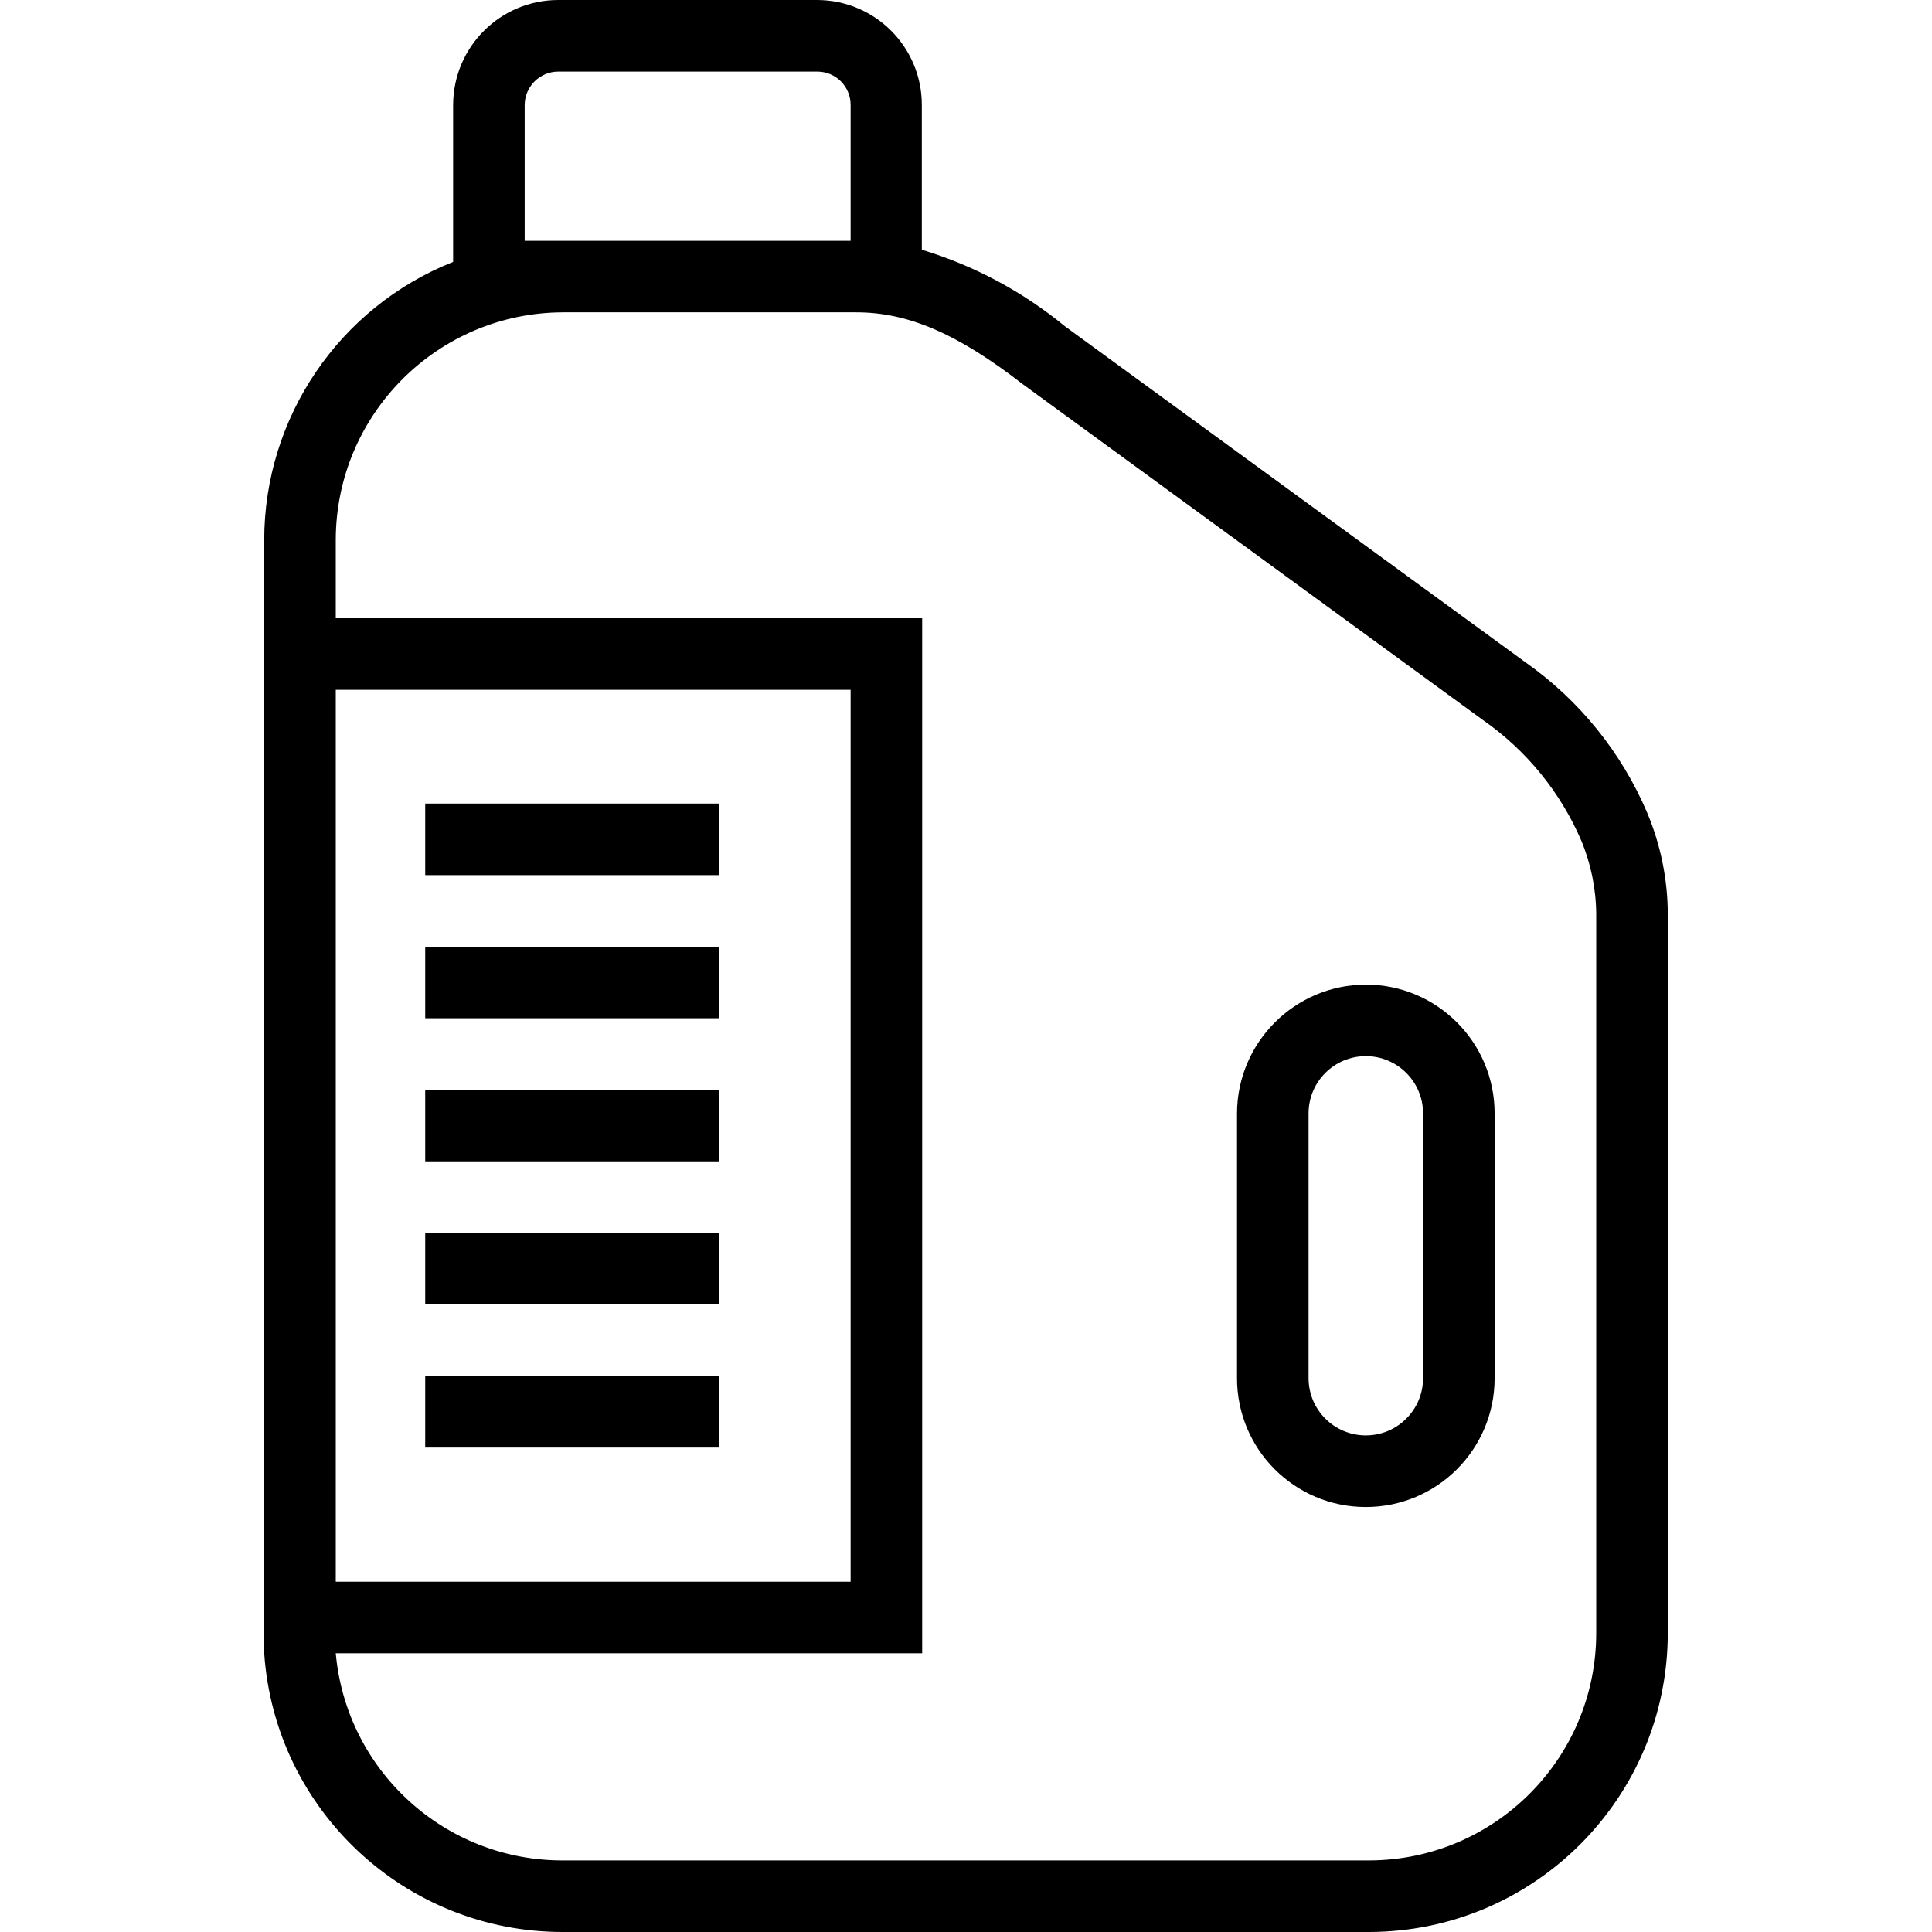 <?xml version="1.0" encoding="UTF-8"?>
<svg xmlns="http://www.w3.org/2000/svg" id="Capa_1" height="512" viewBox="0 0 511.905 511.905" width="512">
  <g>
    <g id="Layer_2_1_">
      <g id="Benzin_dunk">
        <path d="m436.494 215.474c-6.827-16.093-18.025-29.951-32.326-40.004l-122.004-89.015c-11.18-9.194-24.066-16.088-37.919-20.287v-38.392c0-15.303-12.378-27.723-27.681-27.776h-68.633c-15.355 0-27.818 12.42-27.87 27.776v41.616c-30.189 11.992-50.019 41.174-50.053 73.657v289.795 5.214c2.846 41.646 37.508 73.944 79.251 73.847h213.483c43.695-.052 79.103-35.461 79.156-79.156v-190.637c-.045-9.147-1.881-18.196-5.404-26.638zm-297.474-151.675v-36.023c.052-4.884 4.026-8.816 8.911-8.816h68.633c4.869 0 8.816 3.947 8.816 8.816v36.023zm-50.053 118.97h136.413v236.33h-136.413zm333.971 250.075c-.104 33.187-27.009 60.049-60.196 60.101h-213.484c-31.297.126-57.486-23.716-60.291-54.888h155.373v-274.247h-155.373v-20.761c.052-33.276 27.015-60.239 60.291-60.291h77.639c13.651 0 26.733 5.593 43.986 18.959l122.099 89.109c11.452 7.995 20.447 19.025 25.974 31.852 2.58 6.19 3.932 12.822 3.981 19.528v190.638z"></path>
        <path d="m361.889 260.882c-18.826.052-34.075 15.301-34.127 34.127v70.15c-.009 18.848 15.262 34.135 34.11 34.144s34.135-15.262 34.144-34.11c0-.011 0-.023 0-.034v-70.15c0-18.848-15.28-34.127-34.127-34.127zm15.167 104.277c0 8.377-6.791 15.168-15.168 15.168s-15.168-6.791-15.168-15.168v-70.15c0-8.377 6.791-15.168 15.168-15.168s15.168 6.791 15.168 15.168z"></path>
        <path d="m112.667 212.915h77.923v18.959h-77.923z"></path>
        <path d="m112.667 250.834h77.923v18.959h-77.923z"></path>
        <path d="m112.667 288.752h77.923v18.959h-77.923z"></path>
        <path d="m112.667 326.671h77.923v18.959h-77.923z"></path>
        <path d="m112.667 364.59h77.923v18.959h-77.923z"></path>
      </g>
    </g>
  </g>
</svg>
